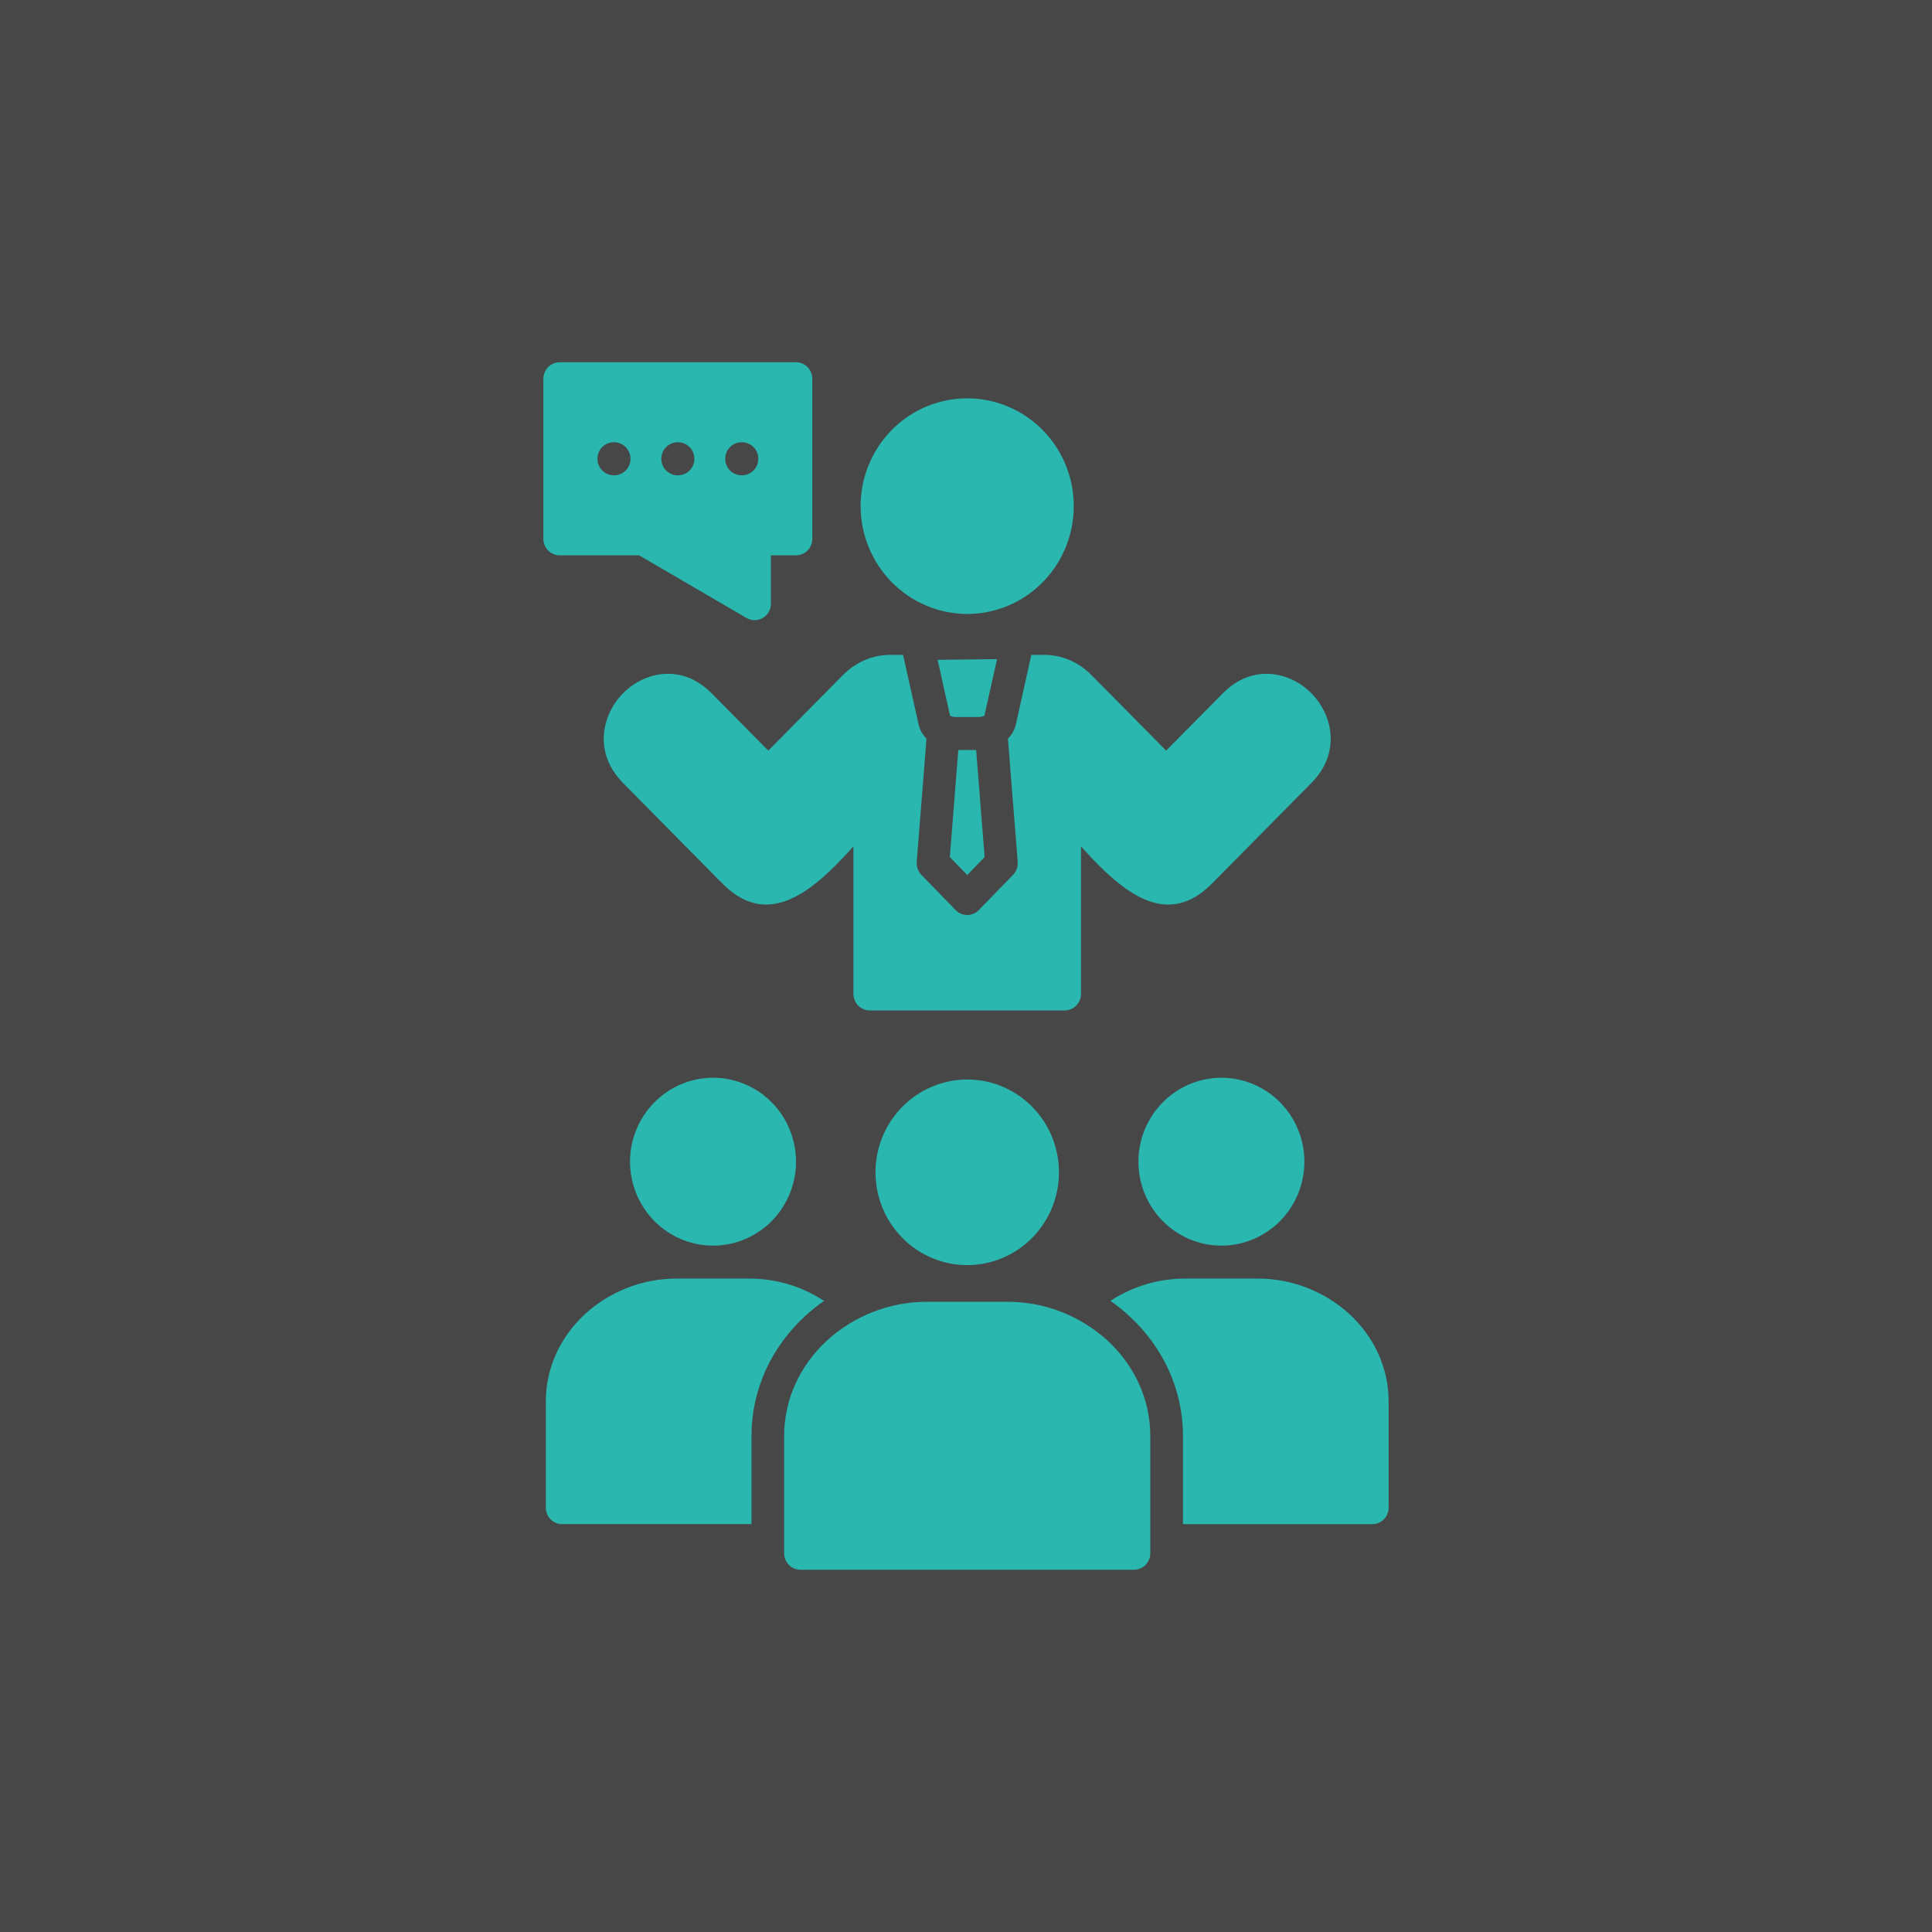          <svg width="64" height="64" viewBox="0 0 64 64" fill="none" xmlns="http://www.w3.org/2000/svg">
                                    <rect x="0" y="0" width="64" height="64" fill="#333333" stroke="none"/>
                                    <rect width="64" height="64" fill="white" fill-opacity="0.1"/>
                                    <path fill-rule="evenodd" clip-rule="evenodd" d="M33.028 21.835L32.61 23.709C32.608 23.711 32.606 23.711 32.601 23.713L32.588 23.72C32.533 23.741 32.474 23.752 32.415 23.751H31.664C31.606 23.752 31.548 23.741 31.494 23.72C31.488 23.717 31.483 23.715 31.478 23.713C31.476 23.711 31.474 23.711 31.471 23.709L31.06 21.857L33.028 21.835ZM31.745 24.845L31.465 28.392L32.041 28.986L32.617 28.392L32.336 24.845H31.745ZM23.572 22.965C22.871 22.256 22.033 22.189 21.341 22.486C20.812 22.714 20.391 23.14 20.165 23.675C19.87 24.377 19.935 25.226 20.636 25.934L23.863 29.201L23.865 29.198C25.126 30.547 26.37 29.912 27.487 28.855C27.762 28.594 28.023 28.313 28.27 28.036V32.926C28.271 33.071 28.328 33.209 28.429 33.312C28.53 33.414 28.668 33.472 28.811 33.473H35.27C35.413 33.472 35.55 33.414 35.651 33.312C35.753 33.209 35.81 33.071 35.81 32.926V28.036C36.057 28.313 36.318 28.594 36.592 28.853C37.702 29.903 38.934 30.538 40.185 29.23C40.195 29.221 40.206 29.211 40.215 29.201L43.445 25.934C44.145 25.226 44.211 24.377 43.916 23.675C43.69 23.14 43.269 22.714 42.74 22.486C42.046 22.189 41.21 22.256 40.509 22.965L38.63 24.865L36.146 22.353C35.939 22.143 35.694 21.975 35.423 21.862C35.152 21.748 34.862 21.691 34.569 21.693H34.164L33.654 23.988C33.613 24.17 33.521 24.337 33.389 24.468L33.713 28.554C33.719 28.638 33.706 28.722 33.676 28.8C33.645 28.878 33.597 28.947 33.535 29.004L32.423 30.149C32.374 30.2 32.315 30.24 32.249 30.268C32.184 30.296 32.114 30.311 32.043 30.311C31.972 30.311 31.902 30.298 31.837 30.271C31.771 30.244 31.712 30.204 31.661 30.153L30.521 28.979C30.467 28.924 30.425 28.857 30.399 28.783C30.372 28.71 30.362 28.632 30.367 28.554L30.692 24.468C30.559 24.337 30.467 24.17 30.427 23.988L29.916 21.693H29.511C29.219 21.691 28.928 21.748 28.658 21.862C28.387 21.976 28.14 22.143 27.933 22.353L25.45 24.865L23.572 22.965ZM32.04 20.338C32.739 20.338 33.421 20.128 34.001 19.736C34.582 19.343 35.034 18.785 35.301 18.133C35.568 17.48 35.638 16.763 35.502 16.07C35.366 15.377 35.029 14.741 34.536 14.242C34.042 13.742 33.413 13.402 32.728 13.264C32.044 13.127 31.334 13.197 30.689 13.467C30.044 13.738 29.492 14.195 29.104 14.782C28.716 15.369 28.509 16.059 28.509 16.766C28.51 17.713 28.883 18.621 29.545 19.29C30.207 19.96 31.104 20.337 32.04 20.338ZM18 17.849V12.547C18 12.402 18.057 12.263 18.158 12.16C18.26 12.058 18.397 12 18.541 12H26.37C26.513 12 26.65 12.058 26.751 12.161C26.852 12.263 26.909 12.402 26.909 12.547V17.849C26.909 17.994 26.852 18.132 26.751 18.235C26.65 18.337 26.513 18.395 26.37 18.396H25.538V19.999C25.538 20.095 25.512 20.189 25.465 20.271C25.417 20.354 25.349 20.423 25.267 20.471C25.185 20.518 25.092 20.543 24.998 20.543C24.903 20.544 24.81 20.518 24.728 20.471L21.172 18.396H18.541C18.47 18.396 18.399 18.382 18.334 18.354C18.268 18.327 18.209 18.286 18.158 18.236C18.108 18.185 18.068 18.125 18.041 18.058C18.014 17.992 18 17.921 18 17.849ZM24.023 15.198C24.023 15.343 24.08 15.482 24.181 15.585C24.283 15.687 24.42 15.745 24.564 15.745H24.579C24.722 15.745 24.86 15.687 24.961 15.585C25.063 15.482 25.12 15.343 25.12 15.198C25.12 15.053 25.063 14.914 24.961 14.811C24.86 14.709 24.722 14.651 24.579 14.651H24.564C24.42 14.651 24.283 14.709 24.181 14.811C24.08 14.914 24.023 15.053 24.023 15.198ZM21.906 15.198C21.906 15.343 21.963 15.482 22.065 15.584C22.166 15.687 22.303 15.744 22.447 15.745H22.462C22.605 15.745 22.743 15.687 22.844 15.585C22.946 15.482 23.003 15.343 23.003 15.198C23.003 15.053 22.946 14.914 22.844 14.811C22.743 14.709 22.605 14.651 22.462 14.651H22.447C22.303 14.651 22.166 14.709 22.065 14.812C21.963 14.914 21.906 15.053 21.906 15.198ZM19.791 15.198C19.791 15.343 19.847 15.482 19.948 15.584C20.049 15.687 20.186 15.744 20.329 15.745H20.345C20.488 15.745 20.626 15.687 20.727 15.585C20.829 15.482 20.886 15.343 20.886 15.198C20.886 15.053 20.829 14.914 20.727 14.811C20.626 14.709 20.488 14.651 20.345 14.651H20.329C20.186 14.651 20.049 14.709 19.948 14.812C19.847 14.914 19.791 15.053 19.791 15.198ZM37.711 38.482C37.711 39.032 37.872 39.57 38.174 40.027C38.477 40.485 38.906 40.841 39.408 41.052C39.911 41.262 40.464 41.317 40.997 41.21C41.53 41.103 42.02 40.838 42.405 40.449C42.789 40.06 43.051 39.564 43.157 39.025C43.263 38.485 43.209 37.926 43.001 37.418C42.793 36.91 42.44 36.475 41.988 36.17C41.536 35.864 41.004 35.701 40.461 35.701C39.732 35.702 39.033 35.996 38.518 36.517C38.002 37.038 37.712 37.745 37.711 38.482ZM20.87 38.482C20.87 39.032 21.032 39.57 21.334 40.027C21.636 40.485 22.065 40.841 22.568 41.052C23.07 41.262 23.623 41.317 24.156 41.21C24.69 41.103 25.18 40.838 25.564 40.449C25.949 40.06 26.21 39.564 26.317 39.025C26.423 38.485 26.368 37.926 26.16 37.418C25.952 36.91 25.6 36.475 25.147 36.17C24.695 35.864 24.164 35.701 23.62 35.701C22.891 35.702 22.192 35.996 21.677 36.517C21.162 37.038 20.872 37.745 20.87 38.482ZM44.706 43.534C43.87 42.771 42.782 42.35 41.656 42.355H39.268C38.386 42.352 37.523 42.608 36.783 43.093C37.008 43.248 37.222 43.42 37.422 43.607C38.528 44.63 39.187 46.038 39.187 47.562V50.49H45.459C45.53 50.49 45.601 50.476 45.666 50.448C45.732 50.421 45.792 50.381 45.842 50.33C45.892 50.279 45.932 50.219 45.959 50.152C45.986 50.086 46 50.015 46 49.943V46.421C46 45.296 45.505 44.273 44.706 43.534ZM26.659 43.607C26.86 43.42 27.073 43.248 27.298 43.093C26.558 42.608 25.695 42.352 24.813 42.355H22.425C21.299 42.35 20.211 42.771 19.375 43.534C18.576 44.273 18.081 45.296 18.081 46.421V49.943C18.081 50.014 18.095 50.086 18.122 50.152C18.149 50.219 18.189 50.279 18.239 50.33C18.289 50.381 18.349 50.421 18.415 50.448C18.48 50.476 18.551 50.49 18.622 50.489H24.894V47.562C24.894 46.038 25.553 44.63 26.659 43.607ZM36.693 44.413C35.78 43.578 34.592 43.118 33.361 43.124H30.72C29.489 43.118 28.301 43.578 27.388 44.413C26.517 45.219 25.976 46.335 25.976 47.562V51.453C25.975 51.525 25.989 51.596 26.016 51.663C26.044 51.729 26.083 51.789 26.134 51.84C26.184 51.891 26.243 51.931 26.309 51.959C26.375 51.986 26.445 52 26.516 52H37.564C37.708 52 37.845 51.942 37.947 51.84C38.048 51.737 38.105 51.598 38.105 51.453V47.562C38.105 46.335 37.564 45.219 36.693 44.413ZM29.002 38.834C29.002 39.442 29.18 40.036 29.514 40.542C29.848 41.047 30.322 41.441 30.878 41.674C31.433 41.907 32.044 41.968 32.633 41.849C33.223 41.73 33.764 41.438 34.189 41.008C34.614 40.578 34.904 40.03 35.021 39.434C35.138 38.838 35.078 38.22 34.848 37.658C34.618 37.096 34.228 36.616 33.729 36.278C33.229 35.941 32.642 35.76 32.04 35.76C31.235 35.761 30.462 36.086 29.893 36.662C29.323 37.238 29.003 38.019 29.002 38.834Z" fill="#29B7B0"/>
                                </svg>
